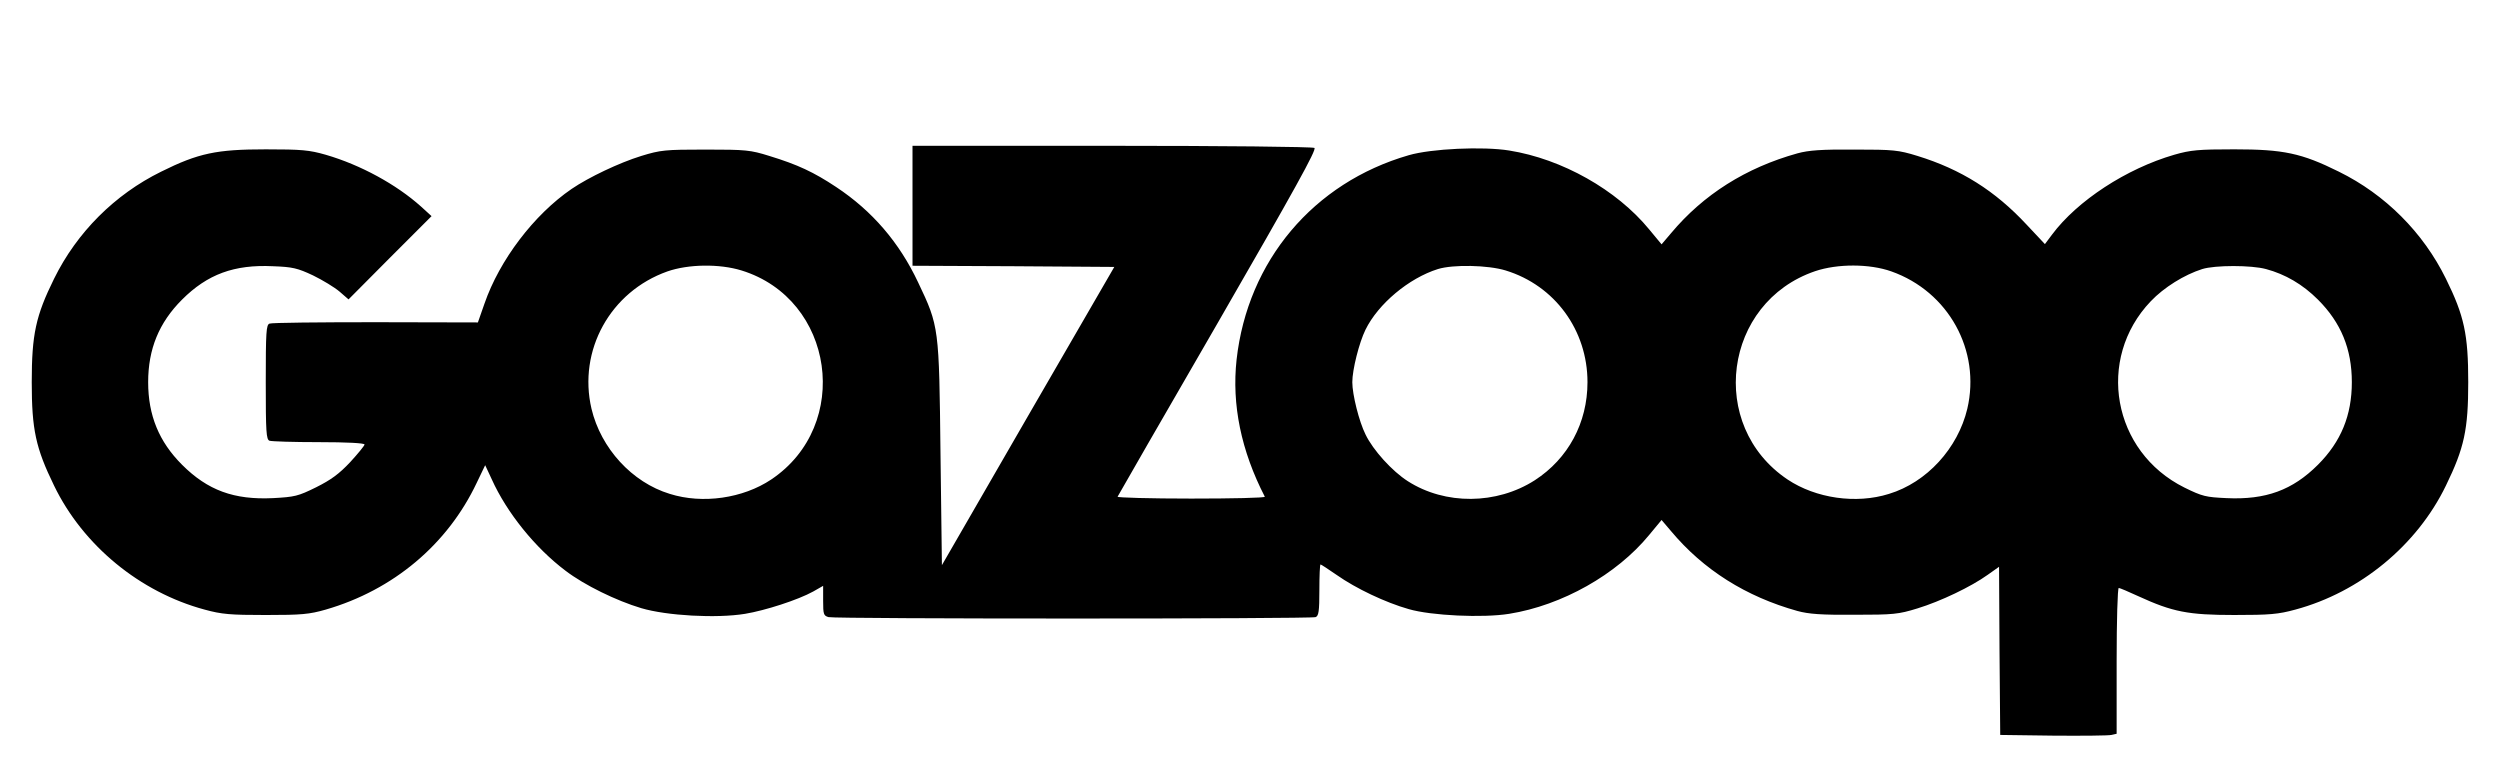 <?xml version="1.0" standalone="no"?>
<!DOCTYPE svg PUBLIC "-//W3C//DTD SVG 20010904//EN"
 "http://www.w3.org/TR/2001/REC-SVG-20010904/DTD/svg10.dtd">
<svg version="1.0" xmlns="http://www.w3.org/2000/svg"
 width="1063pt" height="325pt" viewBox="0 0 1063 325"
 preserveAspectRatio="xMidYMid meet">
<g transform="translate(0,325) scale(0.1,-0.1)"
fill="#000000" stroke="none">
<path d="M3880 2375 l0 -255 429 -2 429 -3 -367 -634 -366 -634 -6 474 c-6
538 -6 541 -95 728 -80 170 -195 304 -349 406 -95 63 -163 95 -284 132 -80 25
-99 27 -271 27 -173 0 -191 -2 -273 -27 -94 -29 -224 -91 -296 -140 -161 -110
-307 -303 -371 -488 l-28 -80 -435 1 c-239 0 -442 -2 -451 -6 -14 -5 -16 -34
-16 -249 0 -212 2 -244 16 -249 9 -3 103 -6 210 -6 118 0 194 -4 194 -10 0 -5
-28 -39 -61 -75 -47 -50 -81 -75 -145 -107 -77 -38 -91 -41 -183 -46 -166 -8
-278 33 -387 142 -98 98 -144 210 -144 351 0 141 46 253 144 351 108 108 222
150 387 142 83 -3 104 -8 170 -39 41 -20 92 -51 113 -69 l38 -33 176 177 177
177 -45 41 c-105 94 -257 177 -405 220 -70 20 -102 23 -255 23 -209 0 -286
-16 -445 -95 -197 -97 -358 -258 -455 -455 -78 -158 -95 -237 -95 -440 0 -202
17 -280 95 -440 123 -254 365 -453 640 -527 73 -20 109 -23 260 -23 153 0 185
3 255 23 287 83 518 277 642 539 l36 75 28 -60 c64 -142 185 -292 314 -389 80
-61 215 -127 322 -159 108 -32 319 -44 441 -24 85 14 225 59 290 95 l42 24 0
-64 c0 -57 2 -63 23 -69 29 -8 2051 -8 2071 0 13 5 16 25 16 115 0 60 2 109 5
109 2 0 33 -20 69 -45 81 -57 207 -117 306 -145 96 -28 316 -38 427 -20 225
36 457 167 595 335 l53 64 40 -47 c138 -165 319 -279 538 -340 48 -13 101 -17
242 -16 166 0 187 2 268 27 98 30 228 92 299 143 l48 34 2 -358 3 -357 225 -3
c124 -1 235 0 248 3 l22 5 0 310 c0 171 4 310 9 310 4 0 42 -16 83 -35 146
-67 212 -80 408 -80 151 0 187 3 260 23 275 74 517 273 640 527 78 160 95 238
95 440 0 203 -17 282 -95 440 -97 197 -258 358 -455 455 -159 79 -236 95 -445
95 -153 0 -185 -3 -255 -23 -203 -59 -412 -195 -520 -340 l-30 -40 -78 83
c-134 144 -279 235 -464 292 -81 25 -102 27 -268 27 -141 1 -194 -3 -242 -16
-219 -61 -400 -175 -538 -340 l-40 -47 -53 64 c-138 168 -370 299 -595 335
-111 18 -331 8 -427 -20 -405 -117 -685 -449 -732 -869 -21 -191 19 -387 120
-583 2 -5 -139 -8 -313 -8 -174 0 -315 4 -313 8 2 5 194 338 427 741 327 567
420 735 410 742 -8 5 -395 9 -861 9 l-848 0 0 -255z m-727 -275 c395 -122 471
-658 126 -889 -120 -80 -291 -105 -431 -61 -161 49 -293 194 -333 362 -58 248
80 498 323 584 89 31 221 33 315 4z m3249 0 c209 -64 348 -254 348 -475 0
-173 -82 -325 -224 -417 -162 -104 -381 -106 -540 -4 -66 42 -148 132 -180
199 -27 54 -56 169 -56 222 0 53 29 168 56 223 54 110 184 219 308 258 65 20
213 17 288 -6z m1640 -4 c243 -86 381 -336 323 -584 -40 -168 -172 -313 -333
-362 -140 -44 -311 -19 -431 61 -342 229 -273 753 117 886 95 32 231 32 324
-1z m1593 10 c82 -22 156 -65 221 -130 98 -98 144 -210 144 -351 0 -141 -46
-253 -144 -351 -108 -108 -222 -150 -389 -142 -87 4 -102 7 -179 45 -306 152
-377 547 -143 792 56 59 143 113 219 137 54 17 209 17 271 0z"/>
</g>
</svg>
